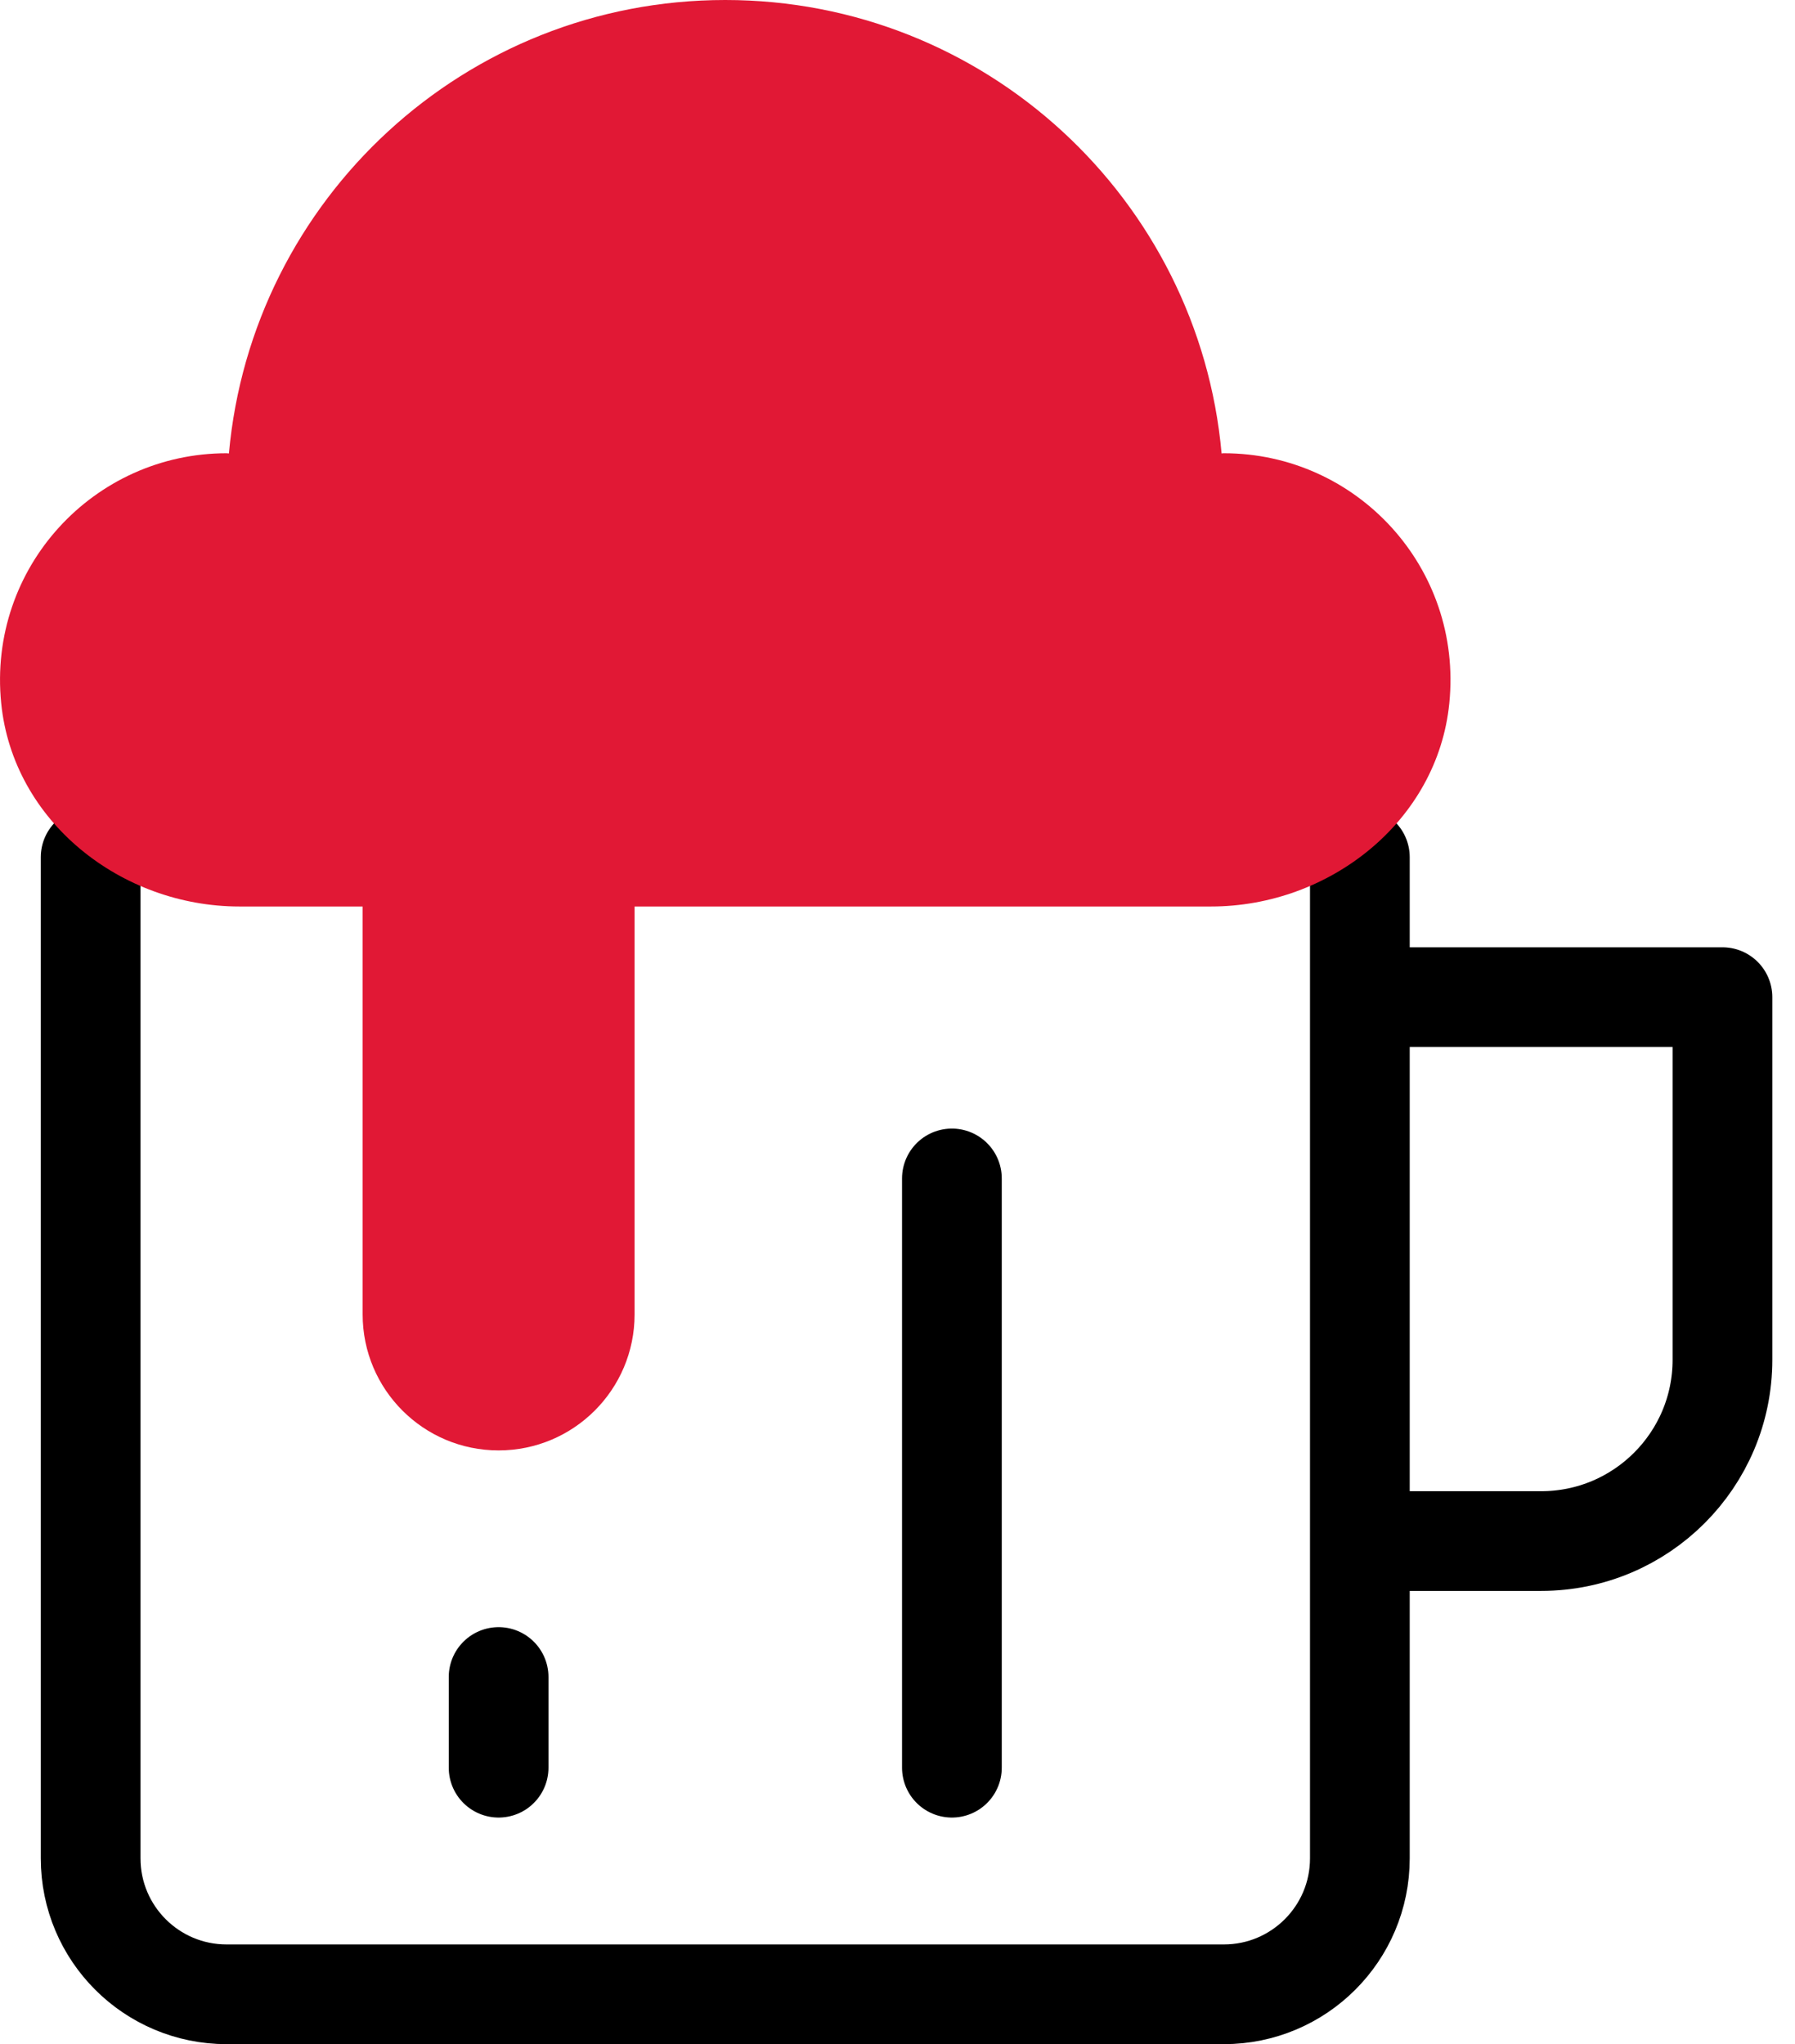 <svg xmlns="http://www.w3.org/2000/svg" width="36" height="41" viewBox="0 0 36 41">
    <g fill="none" fill-rule="evenodd">
        <path stroke="#000" stroke-linecap="round" stroke-linejoin="round" stroke-width="2" d="M27.273 20h7.272v7.273c0 2.008-1.628 3.636-3.636 3.636h-3.636M27.273 17.193v20.08c0 1.506-1.221 2.727-2.728 2.727h-20c-1.506 0-2.727-1.22-2.727-2.727v-20.08"/>
        <path fill="#E11835" d="M24.545 9.09c-.015 0-.03.005-.045.005C24.042 3.997 19.763 0 14.545 0 9.328 0 5.05 3.997 4.591 9.095c-.016 0-.03-.004-.046-.004-2.664 0-4.794 2.294-4.521 5.014.236 2.366 2.403 4.077 4.78 4.077h2.469v8.182c0 1.506 1.22 2.727 2.727 2.727 1.506 0 2.727-1.221 2.727-2.727v-8.182h11.56c2.377 0 4.544-1.711 4.78-4.077.273-2.72-1.857-5.014-4.522-5.014z"/>
        <path stroke="#000" stroke-linecap="round" stroke-linejoin="round" stroke-width="2" d="M10 33.636L10 35.455M19.091 23.636L19.091 35.455"/>
    </g>
</svg>

